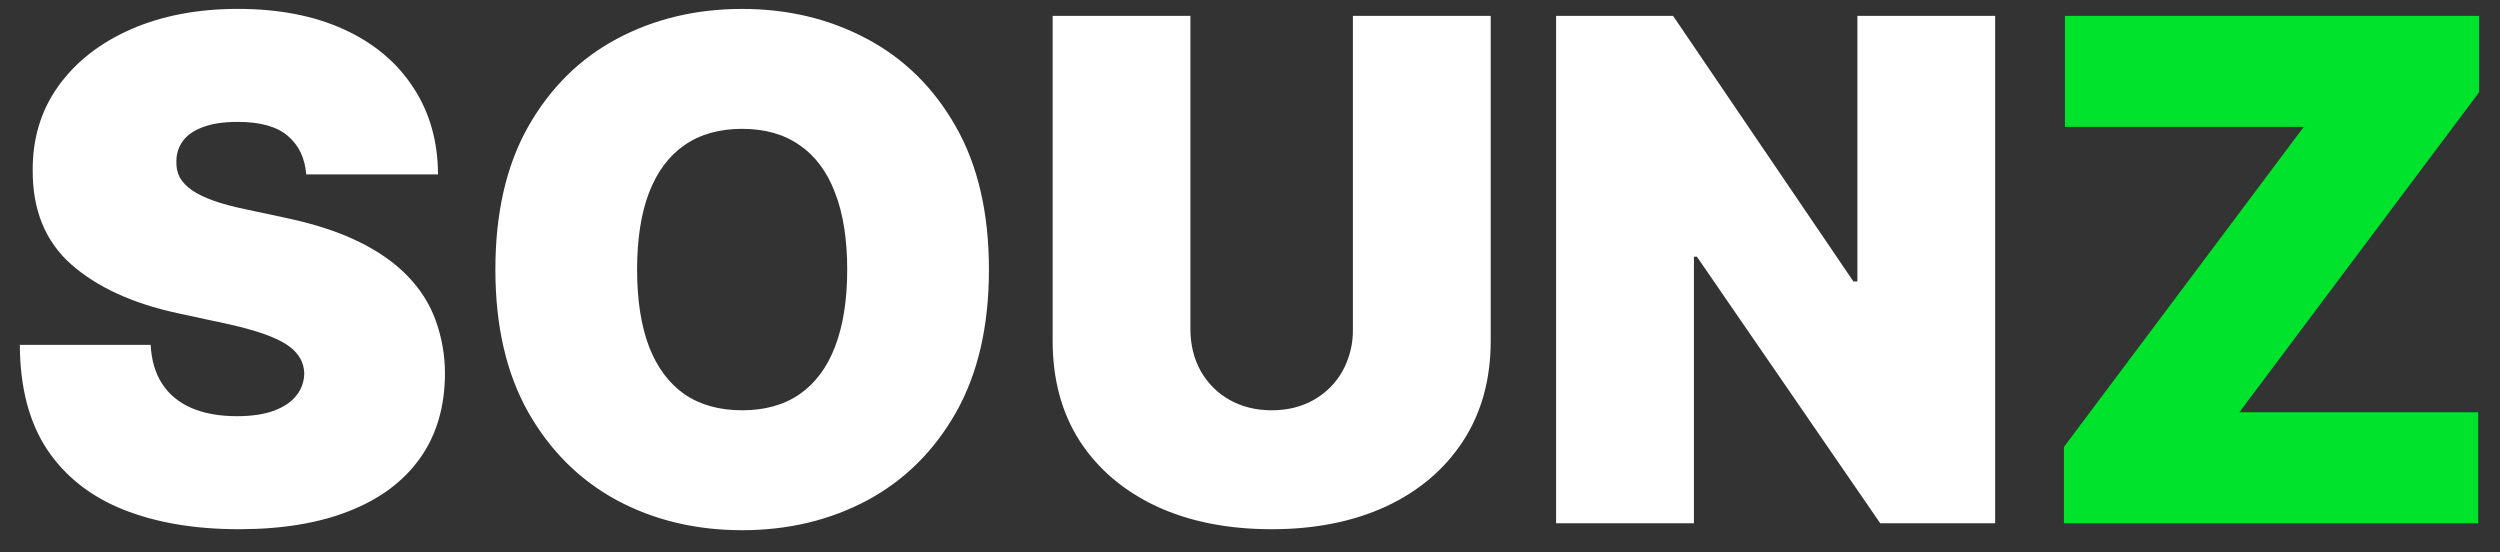 <svg width="86" height="19" viewBox="0 0 86 19" fill="none" xmlns="http://www.w3.org/2000/svg">
<rect x="0" y="0" width="86" height="19" fill="#333333" stroke="none"/>
<g clip-path="url(#clip0_1_11)">
<path d="M10.534 6C10.489 5.432 10.276 4.989 9.894 4.67C9.52 4.352 8.949 4.193 8.182 4.193C7.693 4.193 7.292 4.253 6.98 4.373C6.673 4.486 6.446 4.642 6.298 4.841C6.151 5.038 6.07 5.277 6.068 5.523C6.057 5.733 6.094 5.923 6.179 6.093C6.269 6.259 6.412 6.409 6.605 6.545C6.798 6.676 7.045 6.795 7.347 6.903C7.647 7.011 8.006 7.108 8.42 7.193L9.852 7.5C10.818 7.705 11.645 7.974 12.332 8.31C13.02 8.645 13.582 9.04 14.02 9.494C14.457 9.944 14.778 10.449 14.983 11.011C15.198 11.601 15.307 12.224 15.307 12.852C15.301 14 15.014 14.972 14.446 15.767C13.878 16.563 13.066 17.167 12.008 17.582C10.958 17.997 9.693 18.205 8.216 18.205C6.699 18.205 5.375 17.98 4.244 17.531C3.119 17.082 2.244 16.392 1.619 15.461C1 14.522 0.688 13.323 0.682 11.863H5.182C5.21 12.397 5.344 12.846 5.582 13.209C5.821 13.573 6.156 13.849 6.588 14.036C7.026 14.223 7.545 14.317 8.148 14.317C8.653 14.317 9.077 14.255 9.418 14.13C9.758 14.005 10.018 13.831 10.193 13.61C10.369 13.388 10.46 13.135 10.466 12.851C10.464 12.594 10.371 12.346 10.202 12.152C10.037 11.948 9.764 11.766 9.384 11.607C9.003 11.442 8.489 11.289 7.841 11.147L6.102 10.772C4.557 10.437 3.338 9.877 2.446 9.092C1.56 8.303 1.119 7.226 1.125 5.862C1.119 4.755 1.415 3.786 2.011 2.956C2.614 2.121 3.446 1.471 4.509 1.005C5.577 0.54 6.8 0.306 8.182 0.306C9.591 0.306 10.81 0.543 11.838 1.014C12.867 1.486 13.659 2.151 14.216 3.009C14.778 3.861 15.063 4.858 15.068 6H10.534ZM34.019 9.273C34.019 11.216 33.641 12.855 32.885 14.19C32.129 15.52 31.109 16.528 29.825 17.216C28.541 17.898 27.109 18.239 25.53 18.239C23.939 18.239 22.501 17.895 21.217 17.207C19.939 16.514 18.922 15.503 18.167 14.173C17.417 12.838 17.041 11.205 17.041 9.273C17.041 7.33 17.416 5.693 18.166 4.363C18.922 3.028 19.939 2.02 21.217 1.338C22.501 0.651 23.94 0.307 25.53 0.307C27.11 0.307 28.541 0.651 29.825 1.338C31.109 2.02 32.129 3.028 32.885 4.364C33.641 5.694 34.019 7.33 34.019 9.273ZM29.144 9.273C29.144 8.227 29.004 7.347 28.726 6.631C28.453 5.909 28.046 5.364 27.507 4.994C26.973 4.619 26.314 4.432 25.53 4.432C24.746 4.432 24.084 4.619 23.544 4.994C23.01 5.364 22.604 5.909 22.325 6.631C22.053 7.347 21.916 8.227 21.916 9.273C21.916 10.318 22.053 11.202 22.326 11.923C22.604 12.639 23.01 13.185 23.544 13.56C24.084 13.929 24.746 14.114 25.53 14.114C26.314 14.114 26.973 13.929 27.507 13.56C28.047 13.185 28.453 12.64 28.726 11.923C29.004 11.202 29.144 10.318 29.144 9.273ZM46.54 0.545H51.28V11.727C51.28 13.057 50.96 14.207 50.325 15.179C49.694 16.145 48.813 16.892 47.682 17.421C46.552 17.943 45.239 18.205 43.745 18.205C42.239 18.205 40.921 17.943 39.791 17.421C38.66 16.892 37.779 16.145 37.148 15.179C36.523 14.207 36.211 13.057 36.211 11.727V0.545H40.95V11.318C40.95 11.858 41.069 12.341 41.307 12.768C41.547 13.188 41.876 13.518 42.297 13.756C42.722 13.994 43.205 14.114 43.745 14.114C44.291 14.114 44.773 13.994 45.194 13.756C45.614 13.517 45.944 13.187 46.182 12.767C46.426 12.324 46.549 11.824 46.54 11.318V0.545ZM68.633 0.545V18H64.68L58.373 8.83H58.271V18H53.53V0.545H57.553L63.757 9.682H63.894V0.545H68.633Z" fill="white"/>
<path d="M71 18V15.375L79.25 4.364H71.034V0.545H85.284V3.17L77.034 14.182H85.25V18H71Z" fill="#00E32D"/>
</g>
<defs>
<clipPath id="clip0_1_11">
<rect width="86" height="19" fill="white"/>
</clipPath>
</defs>
</svg>
